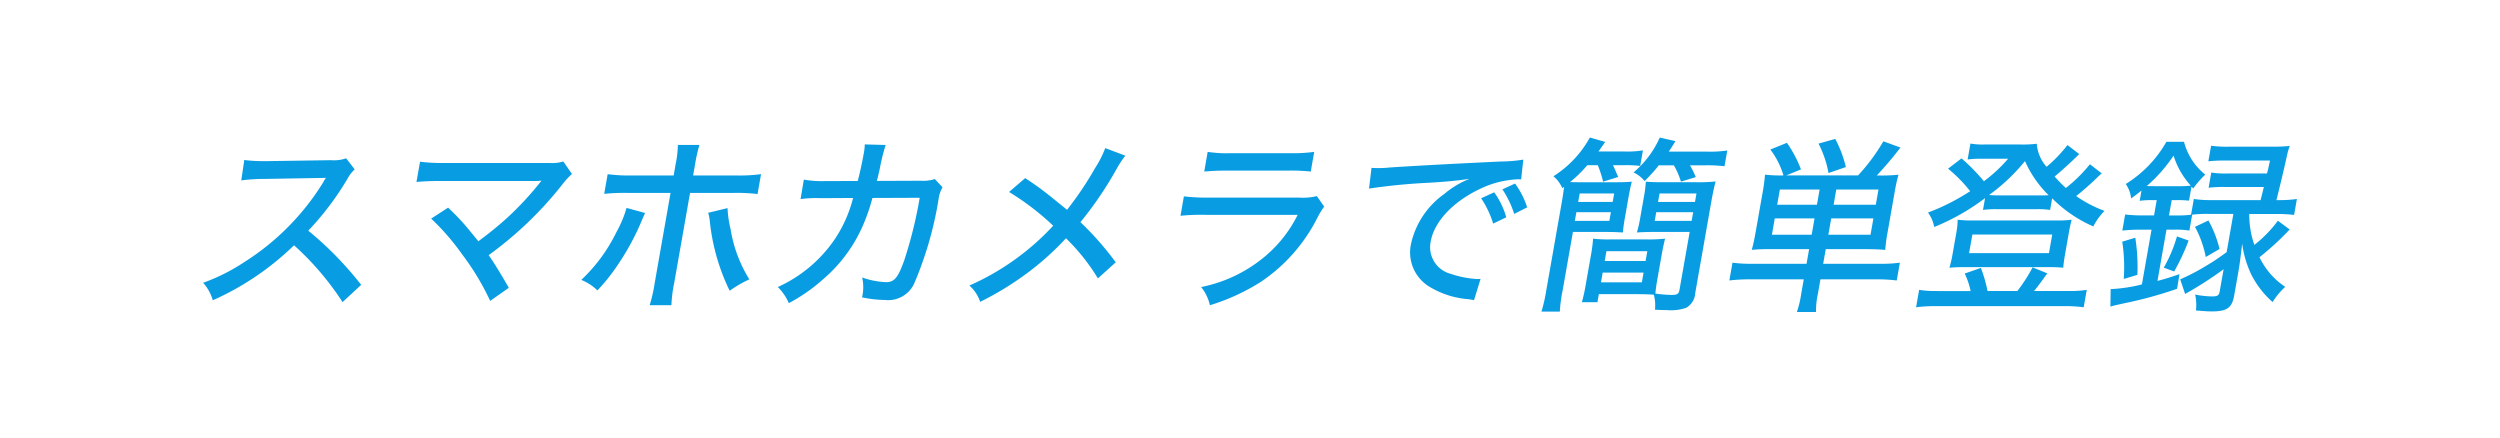 <svg xmlns="http://www.w3.org/2000/svg" width="200" height="35" viewBox="0 0 200 35">
<defs>
    <style>
      .cls-1 {
        fill: #fff;
      }

      .cls-2 {
        fill: #089de3;
        fill-rule: evenodd;
      }
    </style>
  </defs>
  <g id="アートボード_1" data-name="アートボード 1">
    <rect id="長方形" class="cls-1" width="200" height="35"/>
    <path id="スマホカメラで簡単登録" class="cls-2" d="M496.894,510.788a27.4,27.4,0,0,0-4.232-4.335,22.913,22.913,0,0,0,3.129-4.14,3.025,3.025,0,0,1,.585-0.765l-0.685-.884a2.911,2.911,0,0,1-1.211.15l-5.008.075h-0.4a11.221,11.221,0,0,1-1.529-.09l-0.243,1.634a14.272,14.272,0,0,1,1.941-.12l4.363-.075c0.195,0,.285,0,0.468-0.015a1.349,1.349,0,0,1-.084.135,1.425,1.425,0,0,0-.13.225,19.887,19.887,0,0,1-6.3,6.375,15.293,15.293,0,0,1-3.308,1.665,3.561,3.561,0,0,1,.774,1.4,22.386,22.386,0,0,0,6.5-4.4,22.7,22.7,0,0,1,3.88,4.545Zm5.6-5.3a19.274,19.274,0,0,1,2.481,2.865,20.44,20.44,0,0,1,2.24,3.72l1.49-1.05c-0.655-1.14-1.167-1.98-1.611-2.61a29.685,29.685,0,0,0,5.882-5.64,5.93,5.93,0,0,1,.781-0.855l-0.693-1a3.053,3.053,0,0,1-1.1.12h-8.34a14.363,14.363,0,0,1-2.021-.1l-0.286,1.619a19.5,19.5,0,0,1,2.024-.075h7.379a5.56,5.56,0,0,0,.606-0.03,0.159,0.159,0,0,0-.059.075,0.721,0.721,0,0,0-.1.12,25.335,25.335,0,0,1-2.588,2.775,28.365,28.365,0,0,1-2.31,1.875l-0.754-.915a17.169,17.169,0,0,0-1.668-1.77Zm19.4-3.45H518.5a12.728,12.728,0,0,1-1.887-.105l-0.277,1.575a16.134,16.134,0,0,1,1.888-.075h3.42l-1.262,7.17a12.12,12.12,0,0,1-.409,1.815h1.74a11.01,11.01,0,0,1,.229-1.815l1.262-7.17h3.5a13.825,13.825,0,0,1,1.9.09l0.28-1.59a13.266,13.266,0,0,1-1.969.105h-3.465l0.153-.869a11.942,11.942,0,0,1,.353-1.575h-1.725a8.2,8.2,0,0,1-.182,1.545Zm-3.771,2.595a8.914,8.914,0,0,1-.8,1.92,13.163,13.163,0,0,1-2.821,3.84,3.964,3.964,0,0,1,1.292.84A15.213,15.213,0,0,0,517.548,509a19.679,19.679,0,0,0,1.635-2.985c0.358-.84.358-0.84,0.427-0.975Zm6.531,0.39a3.563,3.563,0,0,1,.133.69,16.51,16.51,0,0,0,1.589,5.55,9.248,9.248,0,0,1,1.571-.915,10.826,10.826,0,0,1-1.5-4.02,8.713,8.713,0,0,1-.244-1.68Zm9.266-2.535a8.039,8.039,0,0,1-1.614-.12l-0.26,1.56a9.033,9.033,0,0,1,1.618-.075l2.583-.015a10.6,10.6,0,0,1-1.445,3.27,10.991,10.991,0,0,1-4.579,3.855,4.032,4.032,0,0,1,.883,1.29,13.908,13.908,0,0,0,2.735-1.905,11.908,11.908,0,0,0,3.4-4.815,14.514,14.514,0,0,0,.553-1.695l3.782-.015a34.235,34.235,0,0,1-1.244,5.025c-0.5,1.38-.783,1.725-1.458,1.725a6.513,6.513,0,0,1-1.9-.375,3.533,3.533,0,0,1-.01,1.59,9.2,9.2,0,0,0,1.838.21,2.291,2.291,0,0,0,2.329-1.305,28.782,28.782,0,0,0,1.956-6.765,2.508,2.508,0,0,1,.316-0.945l-0.619-.66a2.94,2.94,0,0,1-1.133.135l-3.5.015c0.143-.555.177-0.75,0.237-1a15.342,15.342,0,0,1,.465-1.875l-1.672-.045a4.2,4.2,0,0,1-.092.78c-0.114.645-.281,1.424-0.468,2.144Zm22.5-2.639a8.219,8.219,0,0,1-.8,1.575,26.7,26.7,0,0,1-2.256,3.359l-1.169-.945a24.441,24.441,0,0,0-2.18-1.59l-1.29,1.11a20.886,20.886,0,0,1,3.53,2.7,20.227,20.227,0,0,1-6.707,4.785,2.975,2.975,0,0,1,.865,1.305,24.488,24.488,0,0,0,3.955-2.445,22.331,22.331,0,0,0,2.91-2.64,16.13,16.13,0,0,1,2.555,3.21l1.427-1.29a24.456,24.456,0,0,0-2.825-3.21,29.108,29.108,0,0,0,2.917-4.3,8.1,8.1,0,0,1,.675-1.02Zm7.92,1.874c0.746-.06,1.078-0.075,1.873-0.075h4.785a15.752,15.752,0,0,1,1.862.075l0.277-1.574a12.061,12.061,0,0,1-1.908.105H566.47a9.794,9.794,0,0,1-1.857-.105Zm-1.9,3.54a15.9,15.9,0,0,1,2.053-.075h7.32a10.325,10.325,0,0,1-3.115,3.72,11.354,11.354,0,0,1-4.606,2.055,3.554,3.554,0,0,1,.7,1.455,16.589,16.589,0,0,0,4.13-1.905,13.468,13.468,0,0,0,4.442-5.04,6.648,6.648,0,0,1,.571-0.945l-0.587-.84a4.741,4.741,0,0,1-1.416.12h-7.17a15.286,15.286,0,0,1-2.051-.1Zm26.063,0.12a6.449,6.449,0,0,0-.969-2l-1.044.48a7.563,7.563,0,0,1,.963,2.025Zm1.67-.795a6.646,6.646,0,0,0-.97-1.905l-1.012.465a7.735,7.735,0,0,1,.945,1.965Zm-12.651-1.5a46.706,46.706,0,0,1,4.747-.465c1.608-.1,2.219-0.165,3.295-0.315a7.153,7.153,0,0,0-2.011,1.2,6.666,6.666,0,0,0-2.662,3.96,3.209,3.209,0,0,0,1.351,3.4,7.009,7.009,0,0,0,3.2,1.065c0.234,0.03.292,0.045,0.481,0.075l0.524-1.7a2.1,2.1,0,0,1-.273.015,8.01,8.01,0,0,1-2.131-.42,2.2,2.2,0,0,1-1.586-2.58c0.285-1.62,1.83-3.24,4.05-4.26a7.631,7.631,0,0,1,2.931-.72,1.7,1.7,0,0,1,.253.015l0.174-1.589a11.589,11.589,0,0,1-1.766.15c-3.554.165-7.158,0.36-8.934,0.48a7.278,7.278,0,0,1-.923.045c-0.24,0-.24,0-0.522-0.015Zm18.3-1.874a8.944,8.944,0,0,1,.427,1.319l1.206-.375c-0.267-.615-0.274-0.659-0.418-0.944h0.93a9.548,9.548,0,0,1,1.249.06l0.219-1.245a7.671,7.671,0,0,1-1.5.09h-2.055c0.2-.285.282-0.405,0.54-0.765L595.19,499a8.546,8.546,0,0,1-2.916,3.1,2.638,2.638,0,0,1,.716.96l0.141-.12c-0.067.465-.1,0.75-0.194,1.275l-1.22,6.93a13.378,13.378,0,0,1-.4,1.785h1.47a11.457,11.457,0,0,1,.226-1.71l0.821-4.665h2.445c0.675,0,1.077.015,1.552,0.045,0.028-.33.068-0.645,0.166-1.2l0.29-1.65c0.1-.555.168-0.87,0.259-1.215-0.335.03-.713,0.045-1.4,0.045h-2.49c-0.42,0-.705,0-1.047-0.015a10.991,10.991,0,0,0,1.378-1.349h0.84Zm-1.449,2.264h2.76l-0.119.675h-2.76Zm-0.264,1.5h2.76l-0.121.69h-2.76Zm7.8-3.749a5.974,5.974,0,0,1,.565,1.3l1.188-.36a7.476,7.476,0,0,0-.463-0.944h1.2a11.7,11.7,0,0,1,1.561.075l0.222-1.26a9.724,9.724,0,0,1-1.636.09H601.5c0.284-.42.328-0.5,0.538-0.84l-1.255-.285a7.8,7.8,0,0,1-2.1,2.789,2.525,2.525,0,0,1,.883.69,12.124,12.124,0,0,0,1.137-1.259h1.2Zm-0.988,7.229c0.106-.6.184-0.96,0.286-1.365a12.307,12.307,0,0,1-1.481.06h-2.865a11.217,11.217,0,0,1-1.414-.06,12.337,12.337,0,0,1-.18,1.365l-0.417,2.37a13.048,13.048,0,0,1-.3,1.35h1.245l0.113-.645h3.045c0.57,0,1.018.015,1.357,0.045a3.487,3.487,0,0,1,.089,1.2c0.327,0.015.64,0.03,0.97,0.03a3.693,3.693,0,0,0,1.516-.18,1.445,1.445,0,0,0,.737-1.2l1.269-7.215c0.122-.69.224-1.185,0.359-1.695a13.558,13.558,0,0,1-1.571.06h-2.625c-0.69,0-1.062-.015-1.387-0.045a9.4,9.4,0,0,1-.154,1.215l-0.29,1.65a9.9,9.9,0,0,1-.271,1.2c0.485-.03.878-0.045,1.583-0.045h2.64l-0.816,4.635c-0.058.33-.176,0.405-0.641,0.405a10.647,10.647,0,0,1-1.287-.105c0.026-.315.079-0.7,0.174-1.245Zm-0.158-4.98h2.955l-0.119.675h-2.955Zm-0.264,1.5h2.955l-0.122.69h-2.955Zm-3.984,3.12h3.27l-0.138.78h-3.269Zm-0.3,1.71h3.27l-0.137.78h-3.27Zm16.514-1.875-0.206,1.17h-4.349a11.047,11.047,0,0,1-1.575-.09l-0.25,1.425a13.454,13.454,0,0,1,1.71-.09H612.3l-0.2,1.14a8.169,8.169,0,0,1-.349,1.47h1.53a6.557,6.557,0,0,1,.154-1.47l0.2-1.14h4.41a12.642,12.642,0,0,1,1.694.09l0.251-1.425a11.008,11.008,0,0,1-1.606.09h-4.53l0.206-1.17h3.225c0.57,0,1.032.015,1.534,0.06a13.468,13.468,0,0,1,.207-1.515l0.517-2.94a14.57,14.57,0,0,1,.335-1.56,13.244,13.244,0,0,1-1.555.06h-0.18a29.085,29.085,0,0,0,1.893-2.234l-1.368-.5a15.014,15.014,0,0,1-2.025,2.729H610.9l1.179-.48a9.7,9.7,0,0,0-1.125-2.129l-1.325.54a6.4,6.4,0,0,1,1.046,2.069,10.836,10.836,0,0,1-1.475-.06,14.08,14.08,0,0,1-.214,1.56l-0.523,2.97c-0.116.66-.186,0.975-0.321,1.485,0.5-.045.91-0.06,1.555-0.06h3.03Zm1.961-3.555,0.214-1.215h3.375l-0.214,1.215h-3.375Zm-1.335,0h-3.18l0.214-1.215h3.18Zm0.913,2.4,0.229-1.305h3.375l-0.23,1.305h-3.374Zm-1.335,0h-3.18l0.229-1.305h3.18Zm2.737-5.414a9.519,9.519,0,0,0-.849-2.25l-1.34.375a8.359,8.359,0,0,1,.8,2.354Zm19.524-.225a11.681,11.681,0,0,1-1.925,1.9,12.519,12.519,0,0,1-.9-0.915c0.6-.5,1.437-1.259,1.967-1.8l-0.938-.72a11.2,11.2,0,0,1-1.672,1.74,3.127,3.127,0,0,1-.785-1.845,8.841,8.841,0,0,1-1.315.06h-2.835a5.753,5.753,0,0,1-1.157-.075l-0.224,1.275a7.437,7.437,0,0,1,.94-0.06h2.3a12.049,12.049,0,0,1-1.937,1.8,15.485,15.485,0,0,0-1.792-1.829l-1.076.825a11.313,11.313,0,0,1,1.768,1.8,17.215,17.215,0,0,1-3.375,1.71,2.81,2.81,0,0,1,.5,1.155,17.8,17.8,0,0,0,4.067-2.31l-0.167.945a7.6,7.6,0,0,1,1.151-.06h3.15a6.546,6.546,0,0,1,1.069.06l0.164-.93a10.561,10.561,0,0,0,3.294,2.25,5.04,5.04,0,0,1,.894-1.245,9.891,9.891,0,0,1-2.266-1.185,21.93,21.93,0,0,0,1.686-1.485,4.23,4.23,0,0,1,.358-0.33Zm-7.263,2.489a6.145,6.145,0,0,1-.8-0.03A15.239,15.239,0,0,0,630,500.889a8.882,8.882,0,0,0,1.89,2.729c-0.318.015-.378,0.015-0.753,0.015h-3.21Zm-4.961,7.65a7.535,7.535,0,0,1-1.439-.09l-0.245,1.395a10.779,10.779,0,0,1,1.545-.09h10.335a10.061,10.061,0,0,1,1.529.09l0.246-1.395a8.259,8.259,0,0,1-1.486.09h-2.73c0.245-.285.62-0.8,1.058-1.41l-1.175-.48a12.752,12.752,0,0,1-1.218,1.89H627a10.829,10.829,0,0,0-.53-1.845l-1.294.45a6.034,6.034,0,0,1,.474,1.4h-2.685Zm8.99-1.905a9.874,9.874,0,0,1,1.1.045c0.031-.345.061-0.6,0.143-1.065l0.308-1.755c0.08-.45.137-0.69,0.225-1.02a8.5,8.5,0,0,1-1.166.06H625.8a9.463,9.463,0,0,1-1.19-.06,5.694,5.694,0,0,1-.1,1.02l-0.309,1.755a8.811,8.811,0,0,1-.248,1.065,10.539,10.539,0,0,1,1.118-.045h6.885Zm-6.17-2.61h6.389l-0.261,1.485h-6.39Zm14.75-2.76-0.217,1.23h-0.87a11.636,11.636,0,0,1-1.441-.075l-0.227,1.29a12.429,12.429,0,0,1,1.453-.075h0.885l-0.771,4.38a12.368,12.368,0,0,1-2.5.375l-0.02,1.4c0.3-.09.378-0.105,1.127-0.27a32.6,32.6,0,0,0,4.208-1.155l0.191-1.17c-0.845.285-1.179,0.39-1.76,0.54l0.721-4.1h0.615a6.727,6.727,0,0,1,1.216.075l0.225-1.275a10.345,10.345,0,0,1,1.33-.06h1.965l-0.538,3.06c-0.72.51-.944,0.675-1.4,0.945a17.912,17.912,0,0,1-2.316,1.23l0.394,1.17a29.651,29.651,0,0,0,3.078-1.98l-0.314,1.785c-0.055.315-.188,0.39-0.608,0.39a7.1,7.1,0,0,1-1.354-.15,3.717,3.717,0,0,1,.061,1.275c0.947,0.075,1.052.075,1.262,0.075,1.23,0,1.625-.285,1.8-1.275l0.362-2.055c0.073-.42.157-1.065,0.276-2.085a8.381,8.381,0,0,0,.713,2.43,7.306,7.306,0,0,0,1.721,2.235,6.088,6.088,0,0,1,1.009-1.215,5.922,5.922,0,0,1-2.058-2.37,22.545,22.545,0,0,0,2.416-2.22l-0.941-.7a10.078,10.078,0,0,1-1.885,1.935,7.358,7.358,0,0,1-.407-2.46l0-.015h2.175a12.031,12.031,0,0,1,1.412.075l0.224-1.275a9.6,9.6,0,0,1-1.456.09h-0.18c0.312-1.26.531-2.16,0.818-3.449a6.152,6.152,0,0,1,.245-0.885,12.577,12.577,0,0,1-1.435.06h-3.4a9.487,9.487,0,0,1-1.457-.075l-0.219,1.245a11.942,11.942,0,0,1,1.436-.06H649.6c-0.159.734-.159,0.734-0.242,1.034h-3.15a7.126,7.126,0,0,1-1.306-.075l-0.214,1.215a10.5,10.5,0,0,1,1.33-.06h3.09c-0.106.435-.106,0.435-0.26,1.05H644.9a8.8,8.8,0,0,1-1.394-.09l-0.222,1.26a8.263,8.263,0,0,1-1.151.06H641.52l0.217-1.23H642.2a7.985,7.985,0,0,1,.922.045l0.2-1.125,0.138,0.15a7.661,7.661,0,0,1,.961-1.11,4.919,4.919,0,0,1-1.7-2.624h-1.41a9.44,9.44,0,0,1-3.249,3.374,2.521,2.521,0,0,1,.427,1.155c0.377-.27.5-0.36,0.831-0.63l-0.146.825a6.336,6.336,0,0,1,.926-0.06h0.435Zm-0.21-1.11c-0.225,0-.345,0-0.582-0.015a12.008,12.008,0,0,0,2.137-2.429,6.4,6.4,0,0,0,1.378,2.4,6.541,6.541,0,0,1-.863.045h-2.07Zm-1.338,7.095a15.253,15.253,0,0,0-.168-2.97l-1.045.315a13.344,13.344,0,0,1,.12,2.985Zm2.942-.27a17.965,17.965,0,0,0,1.156-2.475l-0.932-.33a11.368,11.368,0,0,1-1.056,2.5Zm1.663-3.57a8.293,8.293,0,0,1,.865,2.415l1.1-.645a8.882,8.882,0,0,0-.889-2.28Z" transform="translate(-468 -488)"/>
  </g>
</svg>
